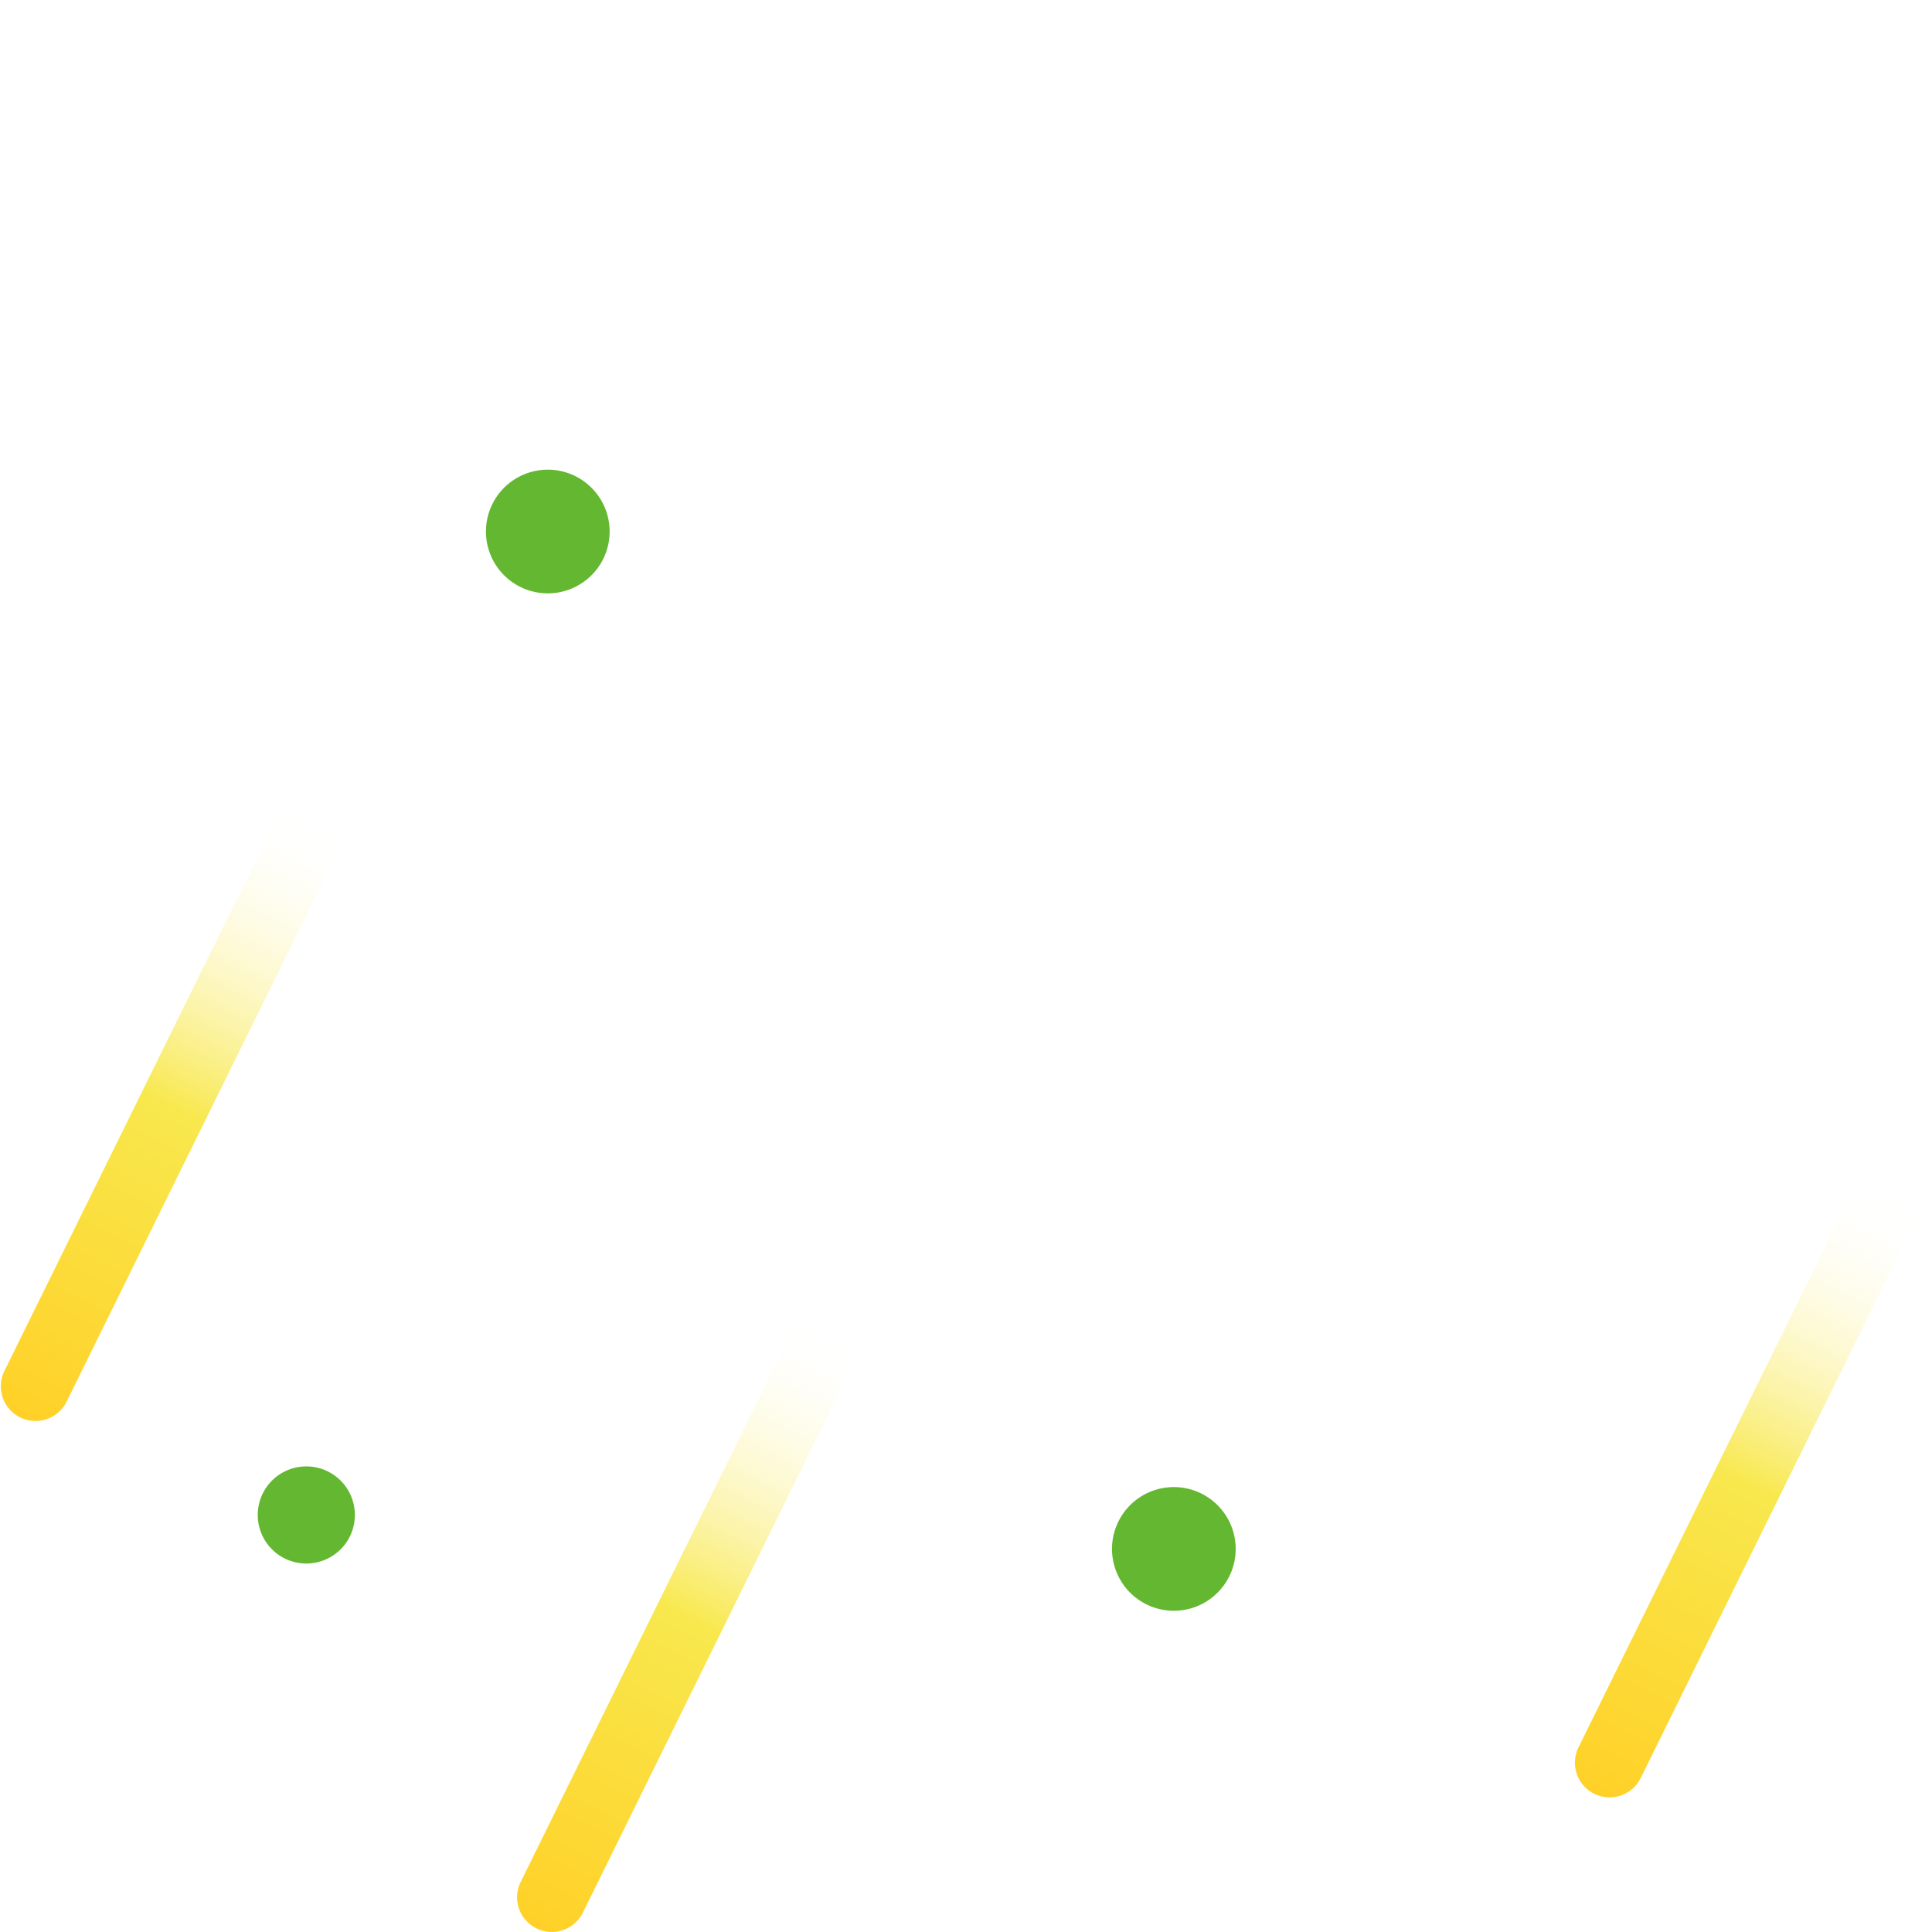 <?xml version="1.0" encoding="UTF-8"?> <svg xmlns="http://www.w3.org/2000/svg" xmlns:xlink="http://www.w3.org/1999/xlink" id="Layer_1" data-name="Layer 1" viewBox="0 0 413 413"><defs><style>.cls-1{fill:#64b730;}.cls-2{fill:url(#linear-gradient);}.cls-3{fill:url(#linear-gradient-2);}.cls-4{fill:url(#linear-gradient-3);}</style><linearGradient id="linear-gradient" x1="2430.25" y1="814.11" x2="2430.25" y2="957.41" gradientTransform="translate(-1751.71 -1630.95) rotate(26.24)" gradientUnits="userSpaceOnUse"><stop offset="0" stop-color="#fff" stop-opacity="0"></stop><stop offset="0.49" stop-color="#f8e84e"></stop><stop offset="1" stop-color="#ffd128"></stop></linearGradient><linearGradient id="linear-gradient-2" x1="2767.66" y1="737.52" x2="2767.66" y2="880.82" xlink:href="#linear-gradient"></linearGradient><linearGradient id="linear-gradient-3" x1="2577.55" y1="863.32" x2="2577.55" y2="1006.61" xlink:href="#linear-gradient"></linearGradient></defs><path class="cls-1" d="M264.15,331.11a13.22,13.22,0,1,0-13.22,13.22A13.22,13.22,0,0,0,264.15,331.11Z"></path><path class="cls-1" d="M75.86,323.85a10.38,10.38,0,1,0-10.38,10.38A10.38,10.38,0,0,0,75.86,323.85Z"></path><path class="cls-2" d="M4.31,303h0a7.42,7.42,0,0,1-3.37-9.93l62.1-126,13.3,6.56-62.1,126A7.42,7.42,0,0,1,4.31,303Z"></path><path class="cls-3" d="M340.8,383.46h0a7.42,7.42,0,0,1-3.37-9.93l62.1-126,13.3,6.56-62.1,126A7.42,7.42,0,0,1,340.8,383.46Z"></path><path class="cls-4" d="M114.67,412.23h0a7.41,7.41,0,0,1-3.37-9.92l62.1-126,13.3,6.55-62.1,126A7.42,7.42,0,0,1,114.67,412.23Z"></path><path class="cls-1" d="M130.32,113.62a13.22,13.22,0,1,0-13.22,13.22A13.22,13.22,0,0,0,130.32,113.62Z"></path></svg> 